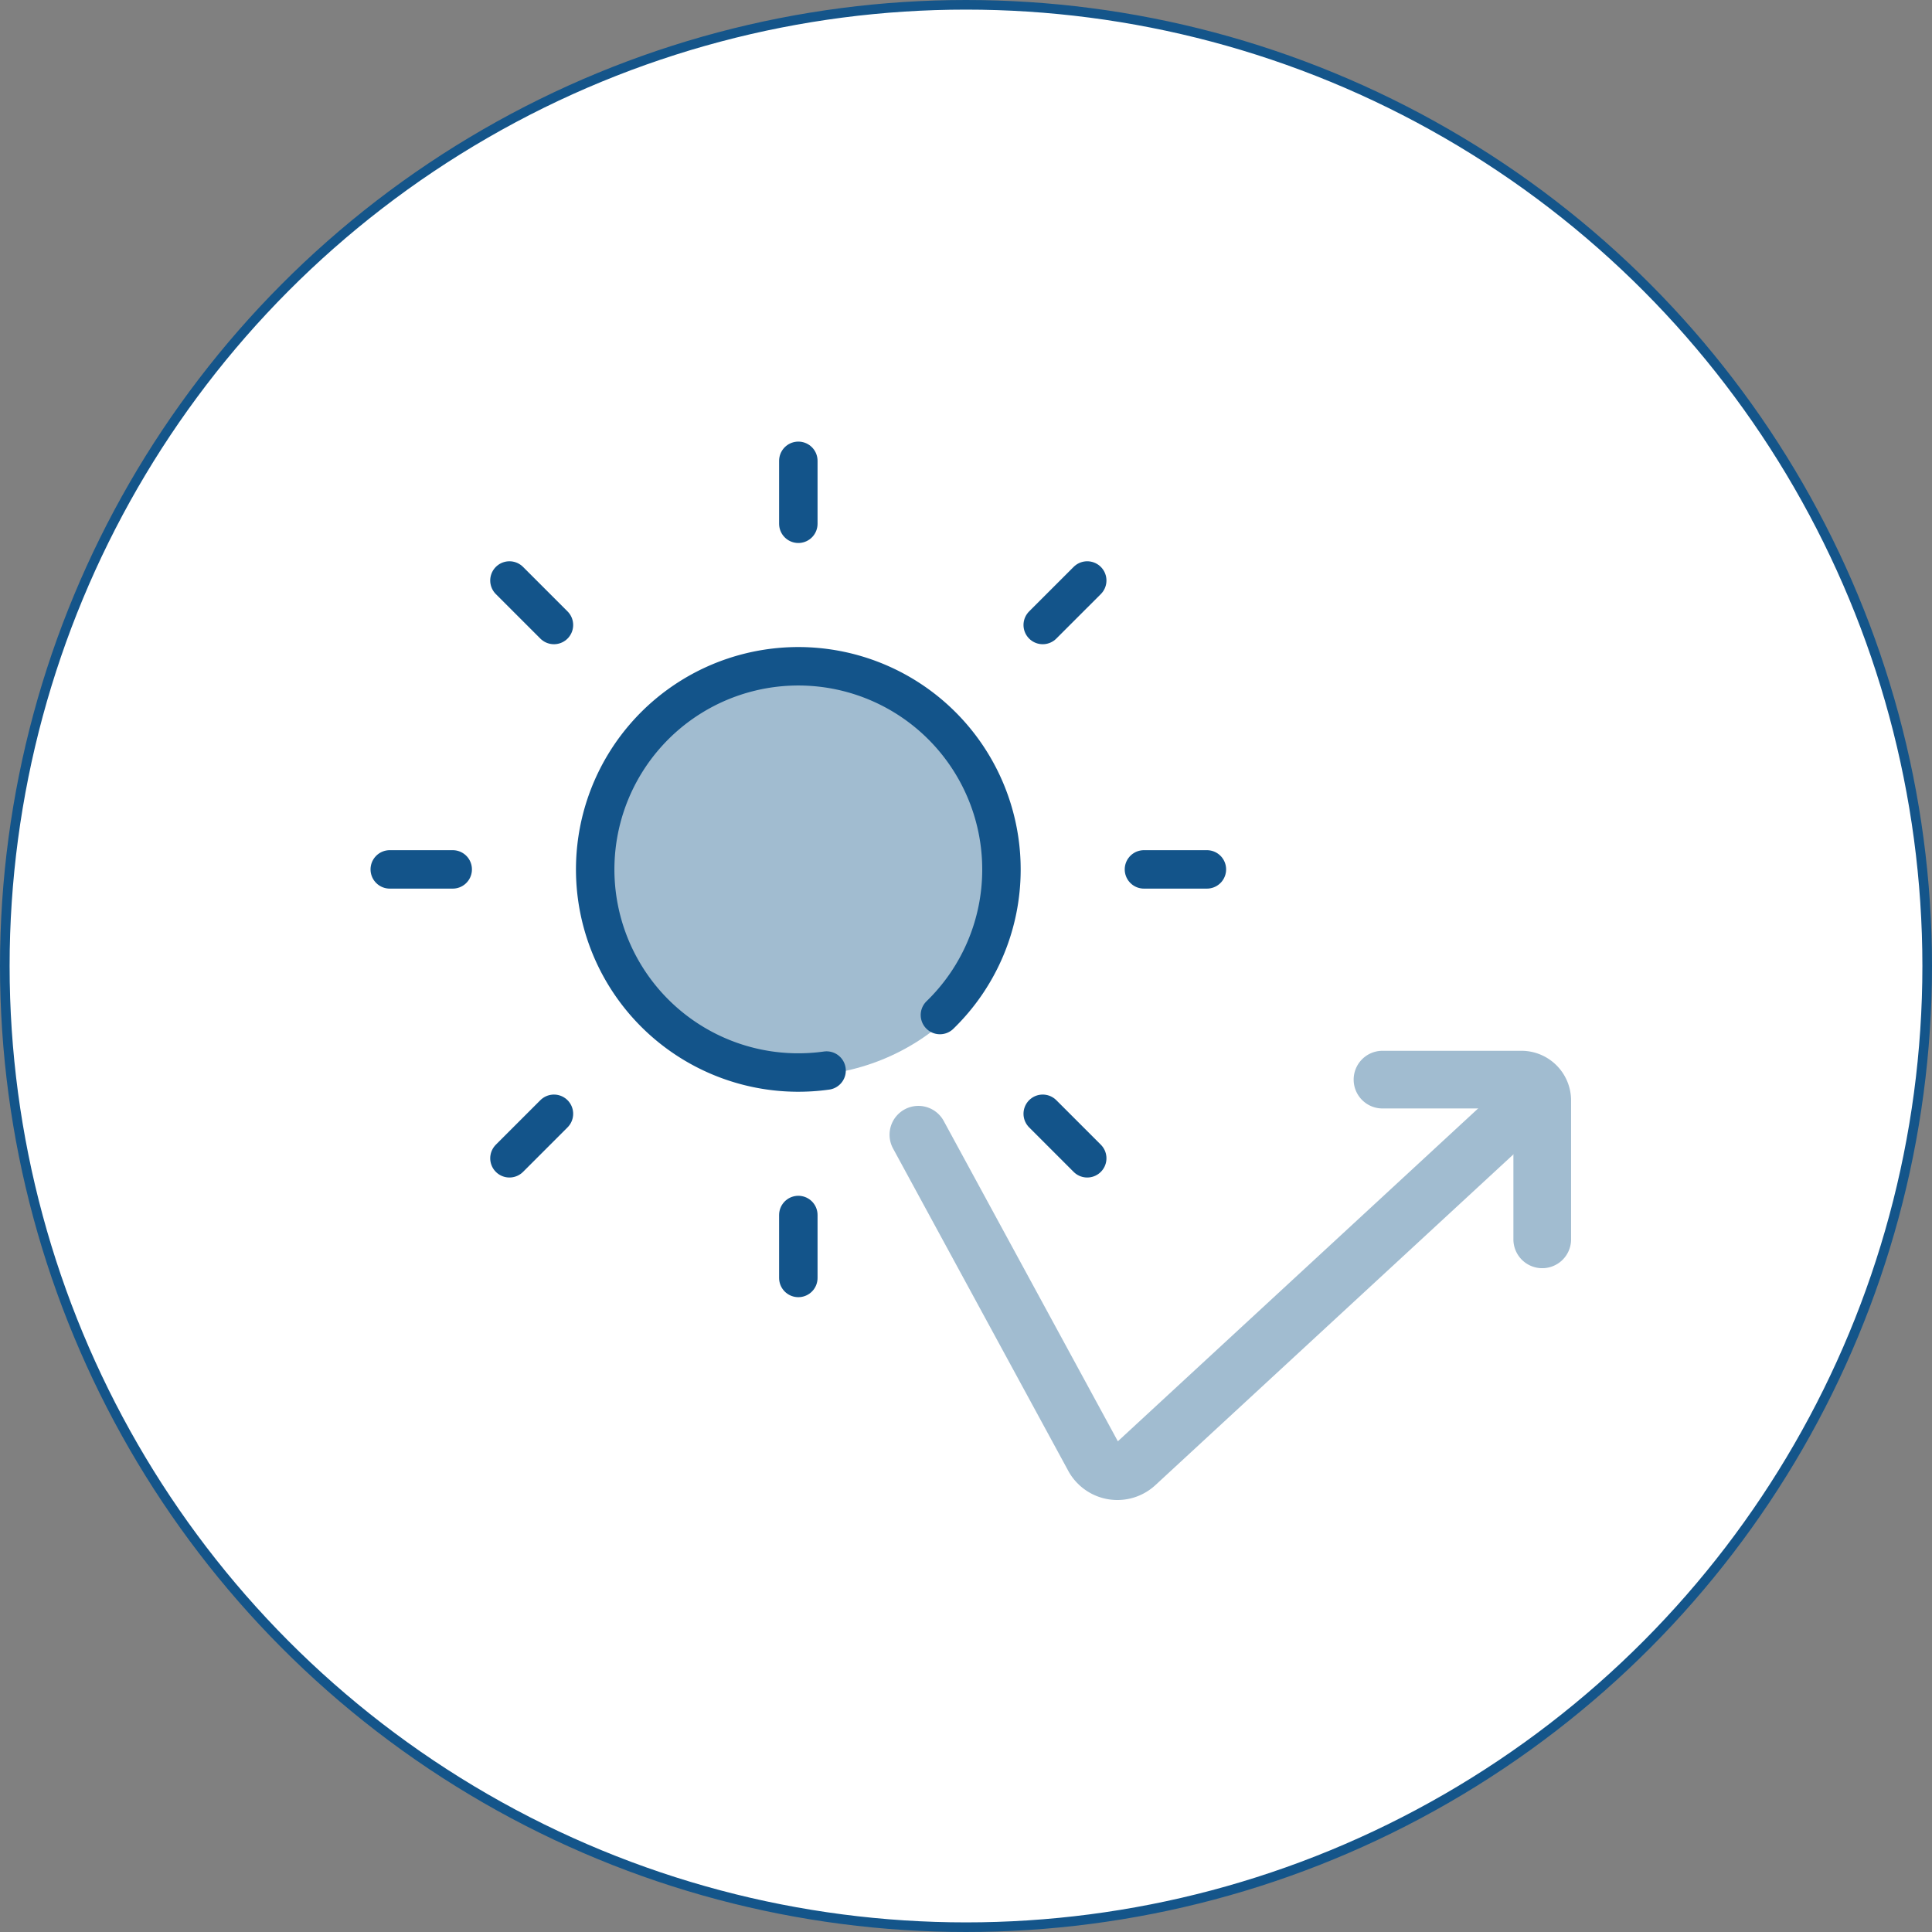 <svg xmlns="http://www.w3.org/2000/svg" width="201" height="201" viewBox="0 0 201 201">
  <rect x="0" y="0" width="201" height="201" fill="#808080" stroke="none"/>
  <g id="グループ_879" data-name="グループ 879" transform="translate(-8820.5 -2161.539)">
    <circle id="楕円形_4" data-name="楕円形 4" cx="100" cy="100" r="100" transform="translate(8821 2162.039)" fill="#fff" stroke="#14558a" stroke-width="1"/>
    <g id="グループ_891" data-name="グループ 891" transform="translate(8858.654 2207.086)">
      <ellipse id="楕円形_14" data-name="楕円形 14" cx="22.5" cy="21.5" rx="22.5" ry="21.5" transform="translate(22.346 23.389)" fill="#a1bcd0"/>
      <path id="パス_469" data-name="パス 469" d="M82.65,100.641a21.133,21.133,0,1,1,18.194-20.929,21.07,21.07,0,0,1-6.4,15.151" transform="translate(-34.81 -34.81)" fill="none" stroke="#13548a" stroke-linecap="round" stroke-linejoin="round" stroke-width="4"/>
      <line id="線_56" data-name="線 56" y2="6.549" transform="translate(44.902 2.396)" fill="none" stroke="#13548a" stroke-linecap="round" stroke-linejoin="round" stroke-width="4"/>
      <line id="線_57" data-name="線 57" x2="4.63" y2="4.63" transform="translate(14.847 14.846)" fill="none" stroke="#13548a" stroke-linecap="round" stroke-linejoin="round" stroke-width="4"/>
      <line id="線_58" data-name="線 58" x2="6.549" transform="translate(2.396 44.902)" fill="none" stroke="#13548a" stroke-linecap="round" stroke-linejoin="round" stroke-width="4"/>
      <line id="線_59" data-name="線 59" y1="4.63" x2="4.63" transform="translate(14.847 70.328)" fill="none" stroke="#13548a" stroke-linecap="round" stroke-linejoin="round" stroke-width="4"/>
      <line id="線_60" data-name="線 60" y1="6.549" transform="translate(44.902 80.859)" fill="none" stroke="#13548a" stroke-linecap="round" stroke-linejoin="round" stroke-width="4"/>
      <line id="線_61" data-name="線 61" x1="4.63" y1="4.63" transform="translate(70.328 70.328)" fill="none" stroke="#13548a" stroke-linecap="round" stroke-linejoin="round" stroke-width="4"/>
      <line id="線_62" data-name="線 62" x1="6.549" transform="translate(80.859 44.902)" fill="none" stroke="#13548a" stroke-linecap="round" stroke-linejoin="round" stroke-width="4"/>
      <line id="線_63" data-name="線 63" x1="4.63" y2="4.63" transform="translate(70.328 14.846)" fill="none" stroke="#13548a" stroke-linecap="round" stroke-linejoin="round" stroke-width="4"/>
      <path id="パス_470" data-name="パス 470" d="M130.707,153.309l18.181,33.448a2.822,2.822,0,0,0,4.449.795L194.1,149.893" transform="translate(-73.314 -80.802)" fill="none" stroke="#a1bcd0" stroke-linecap="round" stroke-linejoin="round" stroke-width="6"/>
      <path id="パス_471" data-name="パス 471" d="M260.429,164.557h14.45a2.169,2.169,0,0,1,2.169,2.169v14.449" transform="translate(-154.752 -97.783)" fill="none" stroke="#a1bcd0" stroke-linecap="round" stroke-linejoin="round" stroke-width="6"/>
    </g>
  </g>
</svg>
